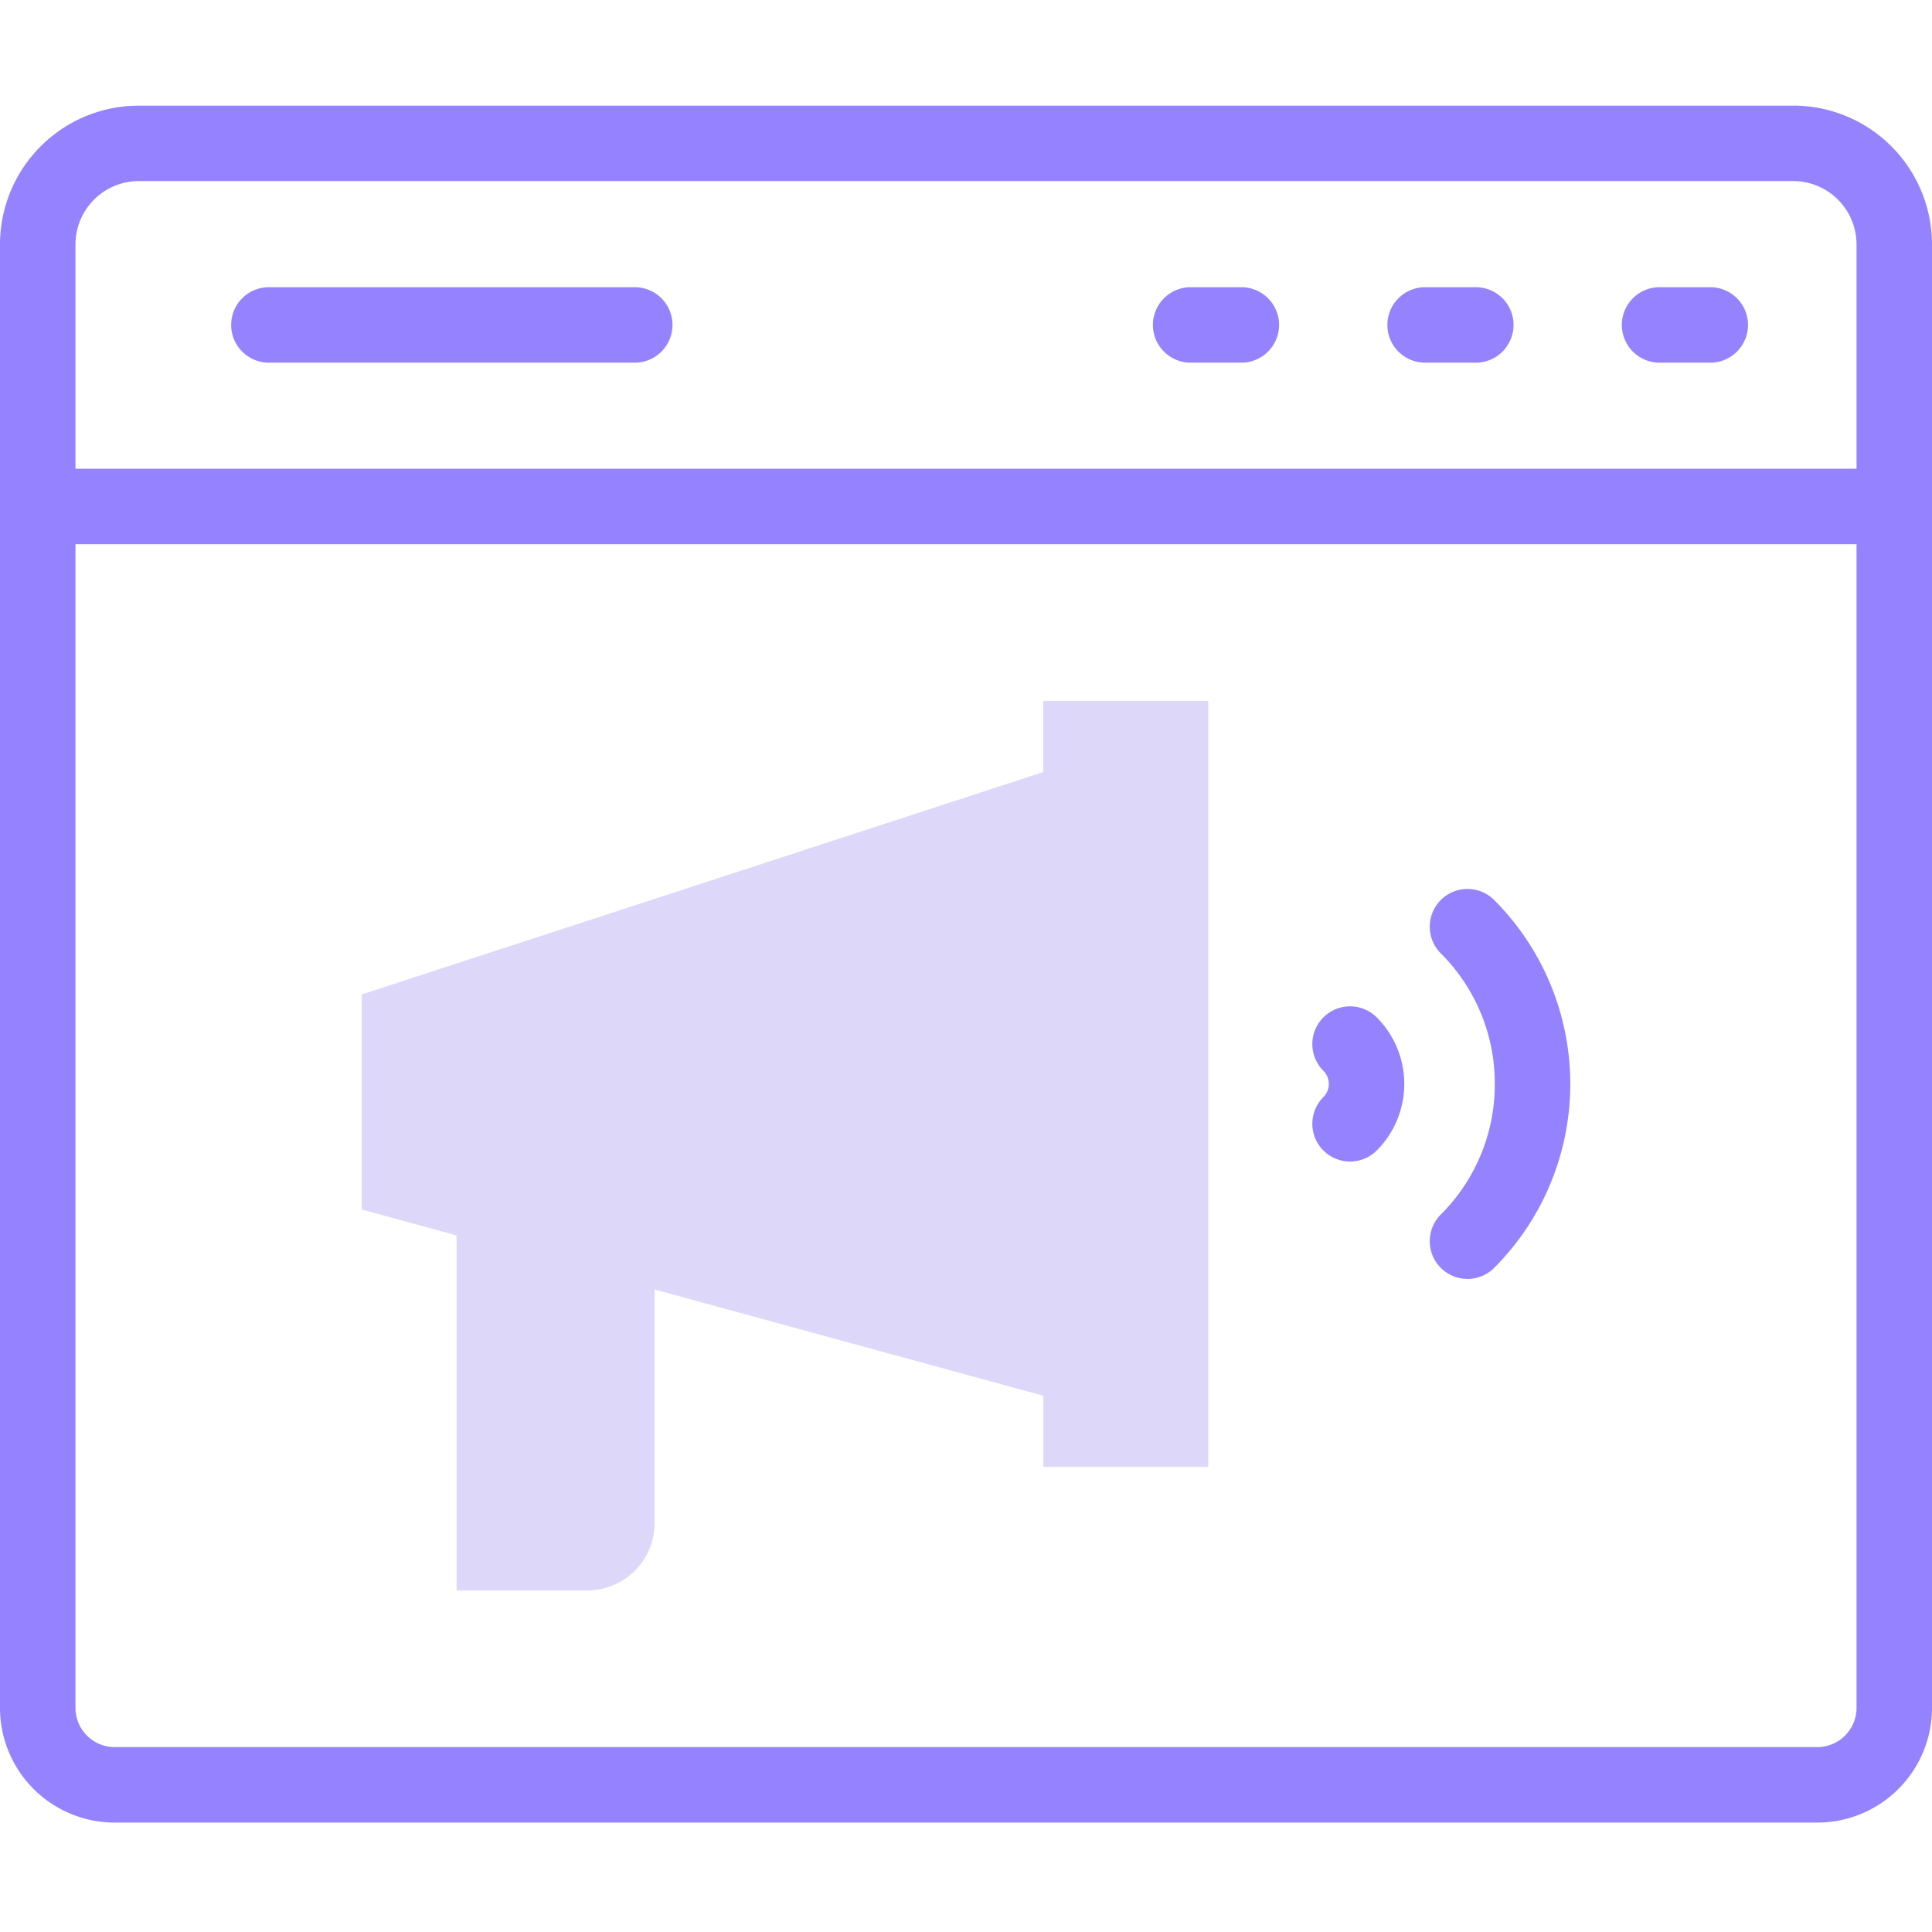 <svg xmlns="http://www.w3.org/2000/svg" xmlns:xlink="http://www.w3.org/1999/xlink" width="64" height="64" viewBox="0 0 64 64"><defs><clipPath id="clip-path3"><rect id="Rectangle_1942" data-name="Rectangle 1942" width="64" height="64" transform="translate(4828 201)" fill="#fff"></rect></clipPath></defs><g id="Mask_Group_10" data-name="Mask Group 10" transform="translate(-4828 -201)" clip-path="url(#clip-path3)"><g id="window" transform="translate(4828 204.5)"><path id="Path_5111" data-name="Path 5111" d="M118.44,186.234v2.356l-22.577,7.367v7.125l3.143.859V215.7h4.329a2.227,2.227,0,0,0,2.228-2.227v-7.742l12.878,3.52v2.356h5.465V186.234Z" transform="translate(-83.88 -166.515)" fill="#ddd8fa"></path><g id="Group_2771" data-name="Group 2771"><path id="Path_5112" data-name="Path 5112" d="M59.412,28.481H4.588A4.6,4.6,0,0,0,0,33.079V81.556a3.8,3.8,0,0,0,3.79,3.8H60.21a3.8,3.8,0,0,0,3.79-3.8V33.079a4.6,4.6,0,0,0-4.588-4.6ZM2.5,33.079a2.1,2.1,0,0,1,2.088-2.1H59.412a2.1,2.1,0,0,1,2.088,2.1v7.429H2.5Zm59,48.477a1.3,1.3,0,0,1-1.29,1.3H3.79a1.3,1.3,0,0,1-1.29-1.3V43.008h59Z" transform="translate(0 -28.481)" fill="#9482ff"></path><path id="Path_5113" data-name="Path 5113" d="M308.468,76.589h-1.679a1.25,1.25,0,0,0,0,2.5h1.679a1.25,1.25,0,0,0,0-2.5Z" transform="translate(-267.347 -70.575)" fill="#9482ff"></path><path id="Path_5114" data-name="Path 5114" d="M370.6,76.589h-1.679a1.25,1.25,0,0,0,0,2.5H370.6a1.25,1.25,0,0,0,0-2.5Z" transform="translate(-321.712 -70.575)" fill="#9482ff"></path><path id="Path_5115" data-name="Path 5115" d="M432.733,76.589h-1.679a1.25,1.25,0,0,0,0,2.5h1.679a1.25,1.25,0,0,0,0-2.5Z" transform="translate(-376.078 -70.575)" fill="#9482ff"></path><path id="Path_5116" data-name="Path 5116" d="M74.636,76.589H62.517a1.25,1.25,0,1,0,0,2.5H74.636a1.25,1.25,0,0,0,0-2.5Z" transform="translate(-53.609 -70.575)" fill="#9482ff"></path><path id="Path_5117" data-name="Path 5117" d="M381.056,242.519a6.075,6.075,0,0,1-1.788,4.325,1.25,1.25,0,1,0,1.768,1.768,8.625,8.625,0,0,0,0-12.186,1.25,1.25,0,1,0-1.768,1.768A6.076,6.076,0,0,1,381.056,242.519Z" transform="translate(-331.539 -210.112)" fill="#9482ff"></path><path id="Path_5118" data-name="Path 5118" d="M348.155,271.948a1.25,1.25,0,0,0,1.768,0,3.121,3.121,0,0,0,0-4.408,1.25,1.25,0,1,0-1.768,1.768.617.617,0,0,1,0,.872A1.25,1.25,0,0,0,348.155,271.948Z" transform="translate(-304.316 -237.337)" fill="#9482ff"></path></g></g></g></svg>